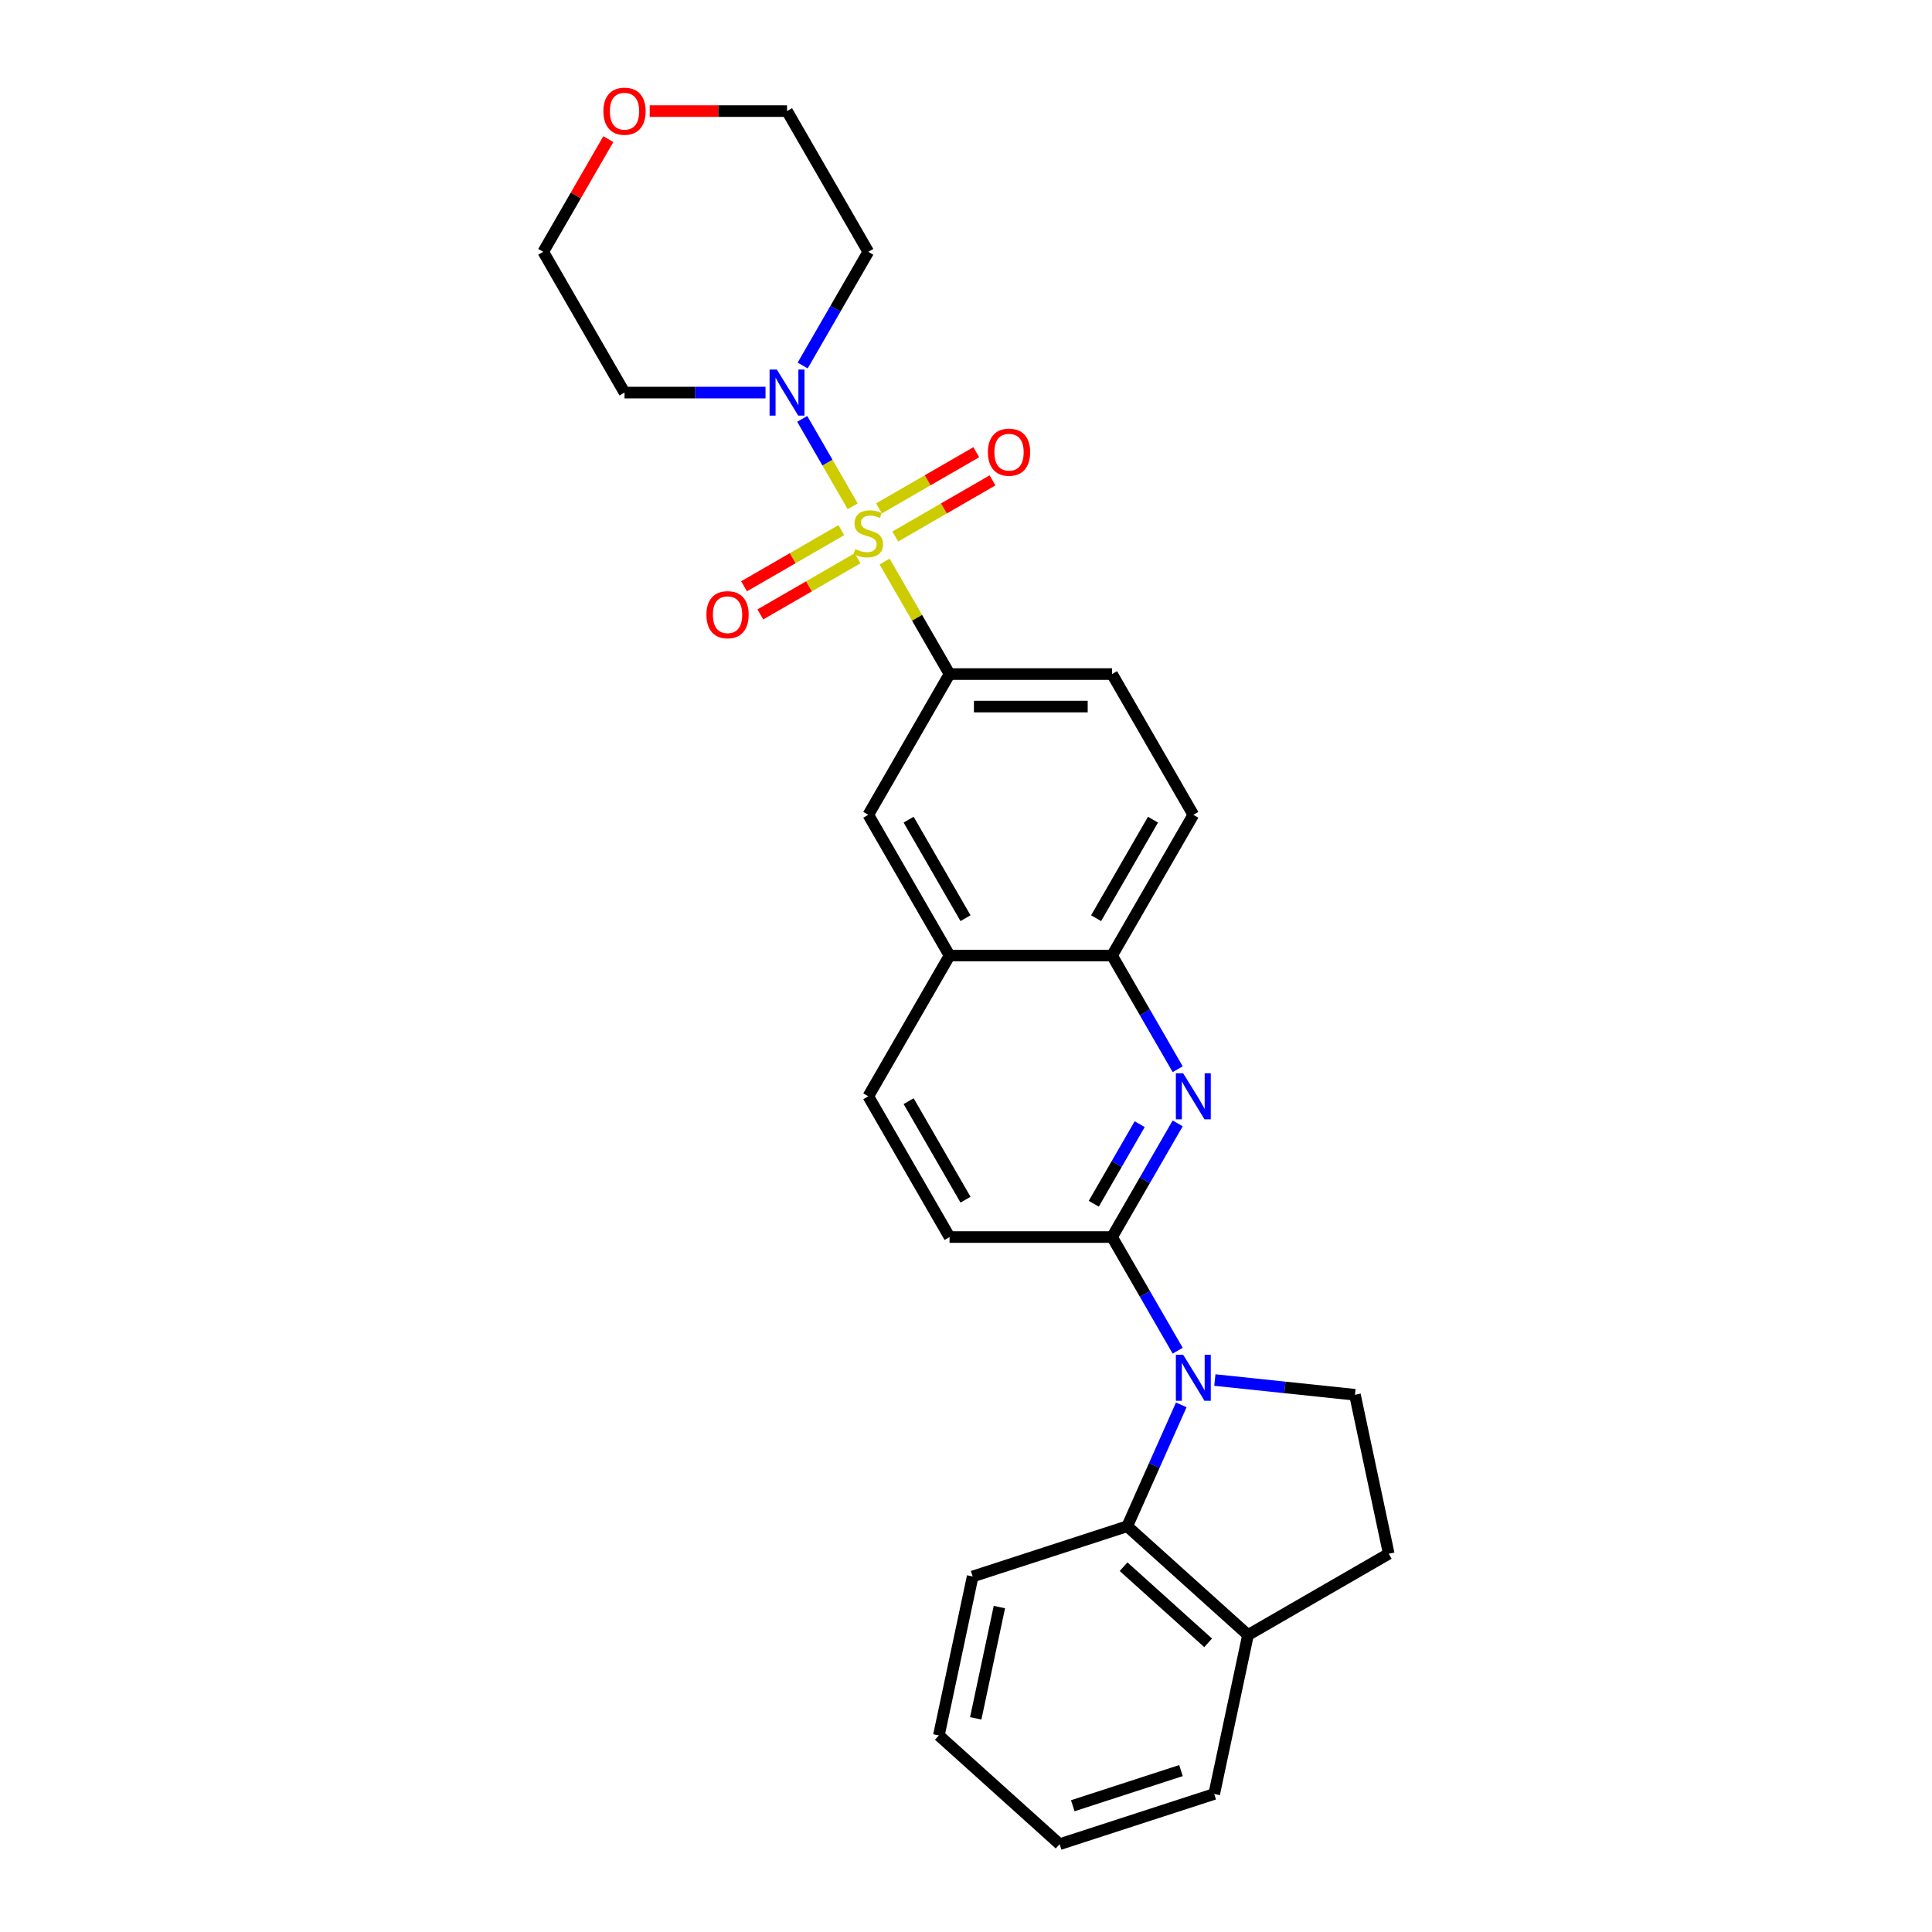 <?xml version='1.0' encoding='iso-8859-1'?>
<svg version='1.1' baseProfile='full'
              xmlns='http://www.w3.org/2000/svg'
                      xmlns:rdkit='http://www.rdkit.org/xml'
                      xmlns:xlink='http://www.w3.org/1999/xlink'
                  xml:space='preserve'
width='1000px' height='1000px' viewBox='0 0 1000 1000'>
<!-- END OF HEADER -->
<rect style='opacity:1.0;fill:#FFFFFF;stroke:none' width='1000' height='1000' x='0' y='0'> </rect>
<path class='bond-2' d='M 441.355,262.066 L 428.29,239.437' style='fill:none;fill-rule:evenodd;stroke:#CCCC00;stroke-width:6px;stroke-linecap:butt;stroke-linejoin:miter;stroke-opacity:1' />
<path class='bond-2' d='M 428.29,239.437 L 415.225,216.808' style='fill:none;fill-rule:evenodd;stroke:#0000FF;stroke-width:6px;stroke-linecap:butt;stroke-linejoin:miter;stroke-opacity:1' />
<path class='bond-4' d='M 457.867,290.666 L 474.677,319.781' style='fill:none;fill-rule:evenodd;stroke:#CCCC00;stroke-width:6px;stroke-linecap:butt;stroke-linejoin:miter;stroke-opacity:1' />
<path class='bond-4' d='M 474.677,319.781 L 491.486,348.895' style='fill:none;fill-rule:evenodd;stroke:#000000;stroke-width:6px;stroke-linecap:butt;stroke-linejoin:miter;stroke-opacity:1' />
<path class='bond-8' d='M 463.373,277.707 L 488.549,263.172' style='fill:none;fill-rule:evenodd;stroke:#CCCC00;stroke-width:6px;stroke-linecap:butt;stroke-linejoin:miter;stroke-opacity:1' />
<path class='bond-8' d='M 488.549,263.172 L 513.724,248.637' style='fill:none;fill-rule:evenodd;stroke:#FF0000;stroke-width:6px;stroke-linecap:butt;stroke-linejoin:miter;stroke-opacity:1' />
<path class='bond-8' d='M 454.962,263.138 L 480.137,248.603' style='fill:none;fill-rule:evenodd;stroke:#CCCC00;stroke-width:6px;stroke-linecap:butt;stroke-linejoin:miter;stroke-opacity:1' />
<path class='bond-8' d='M 480.137,248.603 L 505.312,234.068' style='fill:none;fill-rule:evenodd;stroke:#FF0000;stroke-width:6px;stroke-linecap:butt;stroke-linejoin:miter;stroke-opacity:1' />
<path class='bond-9' d='M 435.48,274.386 L 410.304,288.921' style='fill:none;fill-rule:evenodd;stroke:#CCCC00;stroke-width:6px;stroke-linecap:butt;stroke-linejoin:miter;stroke-opacity:1' />
<path class='bond-9' d='M 410.304,288.921 L 385.129,303.456' style='fill:none;fill-rule:evenodd;stroke:#FF0000;stroke-width:6px;stroke-linecap:butt;stroke-linejoin:miter;stroke-opacity:1' />
<path class='bond-9' d='M 443.892,288.955 L 418.716,303.49' style='fill:none;fill-rule:evenodd;stroke:#CCCC00;stroke-width:6px;stroke-linecap:butt;stroke-linejoin:miter;stroke-opacity:1' />
<path class='bond-9' d='M 418.716,303.49 L 393.541,318.025' style='fill:none;fill-rule:evenodd;stroke:#FF0000;stroke-width:6px;stroke-linecap:butt;stroke-linejoin:miter;stroke-opacity:1' />
<path class='bond-0' d='M 609.572,699.125 L 592.588,669.707' style='fill:none;fill-rule:evenodd;stroke:#0000FF;stroke-width:6px;stroke-linecap:butt;stroke-linejoin:miter;stroke-opacity:1' />
<path class='bond-0' d='M 592.588,669.707 L 575.604,640.29' style='fill:none;fill-rule:evenodd;stroke:#000000;stroke-width:6px;stroke-linecap:butt;stroke-linejoin:miter;stroke-opacity:1' />
<path class='bond-5' d='M 611.424,727.153 L 597.437,758.569' style='fill:none;fill-rule:evenodd;stroke:#0000FF;stroke-width:6px;stroke-linecap:butt;stroke-linejoin:miter;stroke-opacity:1' />
<path class='bond-5' d='M 597.437,758.569 L 583.449,789.985' style='fill:none;fill-rule:evenodd;stroke:#000000;stroke-width:6px;stroke-linecap:butt;stroke-linejoin:miter;stroke-opacity:1' />
<path class='bond-6' d='M 628.801,714.309 L 665.061,718.121' style='fill:none;fill-rule:evenodd;stroke:#0000FF;stroke-width:6px;stroke-linecap:butt;stroke-linejoin:miter;stroke-opacity:1' />
<path class='bond-6' d='M 665.061,718.121 L 701.321,721.932' style='fill:none;fill-rule:evenodd;stroke:#000000;stroke-width:6px;stroke-linecap:butt;stroke-linejoin:miter;stroke-opacity:1' />
<path class='bond-1' d='M 575.604,640.29 L 592.588,610.873' style='fill:none;fill-rule:evenodd;stroke:#000000;stroke-width:6px;stroke-linecap:butt;stroke-linejoin:miter;stroke-opacity:1' />
<path class='bond-1' d='M 592.588,610.873 L 609.572,581.456' style='fill:none;fill-rule:evenodd;stroke:#0000FF;stroke-width:6px;stroke-linecap:butt;stroke-linejoin:miter;stroke-opacity:1' />
<path class='bond-1' d='M 566.13,623.053 L 578.019,602.461' style='fill:none;fill-rule:evenodd;stroke:#000000;stroke-width:6px;stroke-linecap:butt;stroke-linejoin:miter;stroke-opacity:1' />
<path class='bond-1' d='M 578.019,602.461 L 589.907,581.869' style='fill:none;fill-rule:evenodd;stroke:#0000FF;stroke-width:6px;stroke-linecap:butt;stroke-linejoin:miter;stroke-opacity:1' />
<path class='bond-29' d='M 575.604,640.29 L 491.486,640.29' style='fill:none;fill-rule:evenodd;stroke:#000000;stroke-width:6px;stroke-linecap:butt;stroke-linejoin:miter;stroke-opacity:1' />
<path class='bond-19' d='M 396.23,203.198 L 359.739,203.198' style='fill:none;fill-rule:evenodd;stroke:#0000FF;stroke-width:6px;stroke-linecap:butt;stroke-linejoin:miter;stroke-opacity:1' />
<path class='bond-19' d='M 359.739,203.198 L 323.249,203.198' style='fill:none;fill-rule:evenodd;stroke:#000000;stroke-width:6px;stroke-linecap:butt;stroke-linejoin:miter;stroke-opacity:1' />
<path class='bond-20' d='M 415.458,189.184 L 432.442,159.766' style='fill:none;fill-rule:evenodd;stroke:#0000FF;stroke-width:6px;stroke-linecap:butt;stroke-linejoin:miter;stroke-opacity:1' />
<path class='bond-20' d='M 432.442,159.766 L 449.427,130.349' style='fill:none;fill-rule:evenodd;stroke:#000000;stroke-width:6px;stroke-linecap:butt;stroke-linejoin:miter;stroke-opacity:1' />
<path class='bond-3' d='M 609.572,553.427 L 592.588,524.01' style='fill:none;fill-rule:evenodd;stroke:#0000FF;stroke-width:6px;stroke-linecap:butt;stroke-linejoin:miter;stroke-opacity:1' />
<path class='bond-3' d='M 592.588,524.01 L 575.604,494.593' style='fill:none;fill-rule:evenodd;stroke:#000000;stroke-width:6px;stroke-linecap:butt;stroke-linejoin:miter;stroke-opacity:1' />
<path class='bond-10' d='M 491.486,348.895 L 449.427,421.744' style='fill:none;fill-rule:evenodd;stroke:#000000;stroke-width:6px;stroke-linecap:butt;stroke-linejoin:miter;stroke-opacity:1' />
<path class='bond-14' d='M 491.486,348.895 L 575.604,348.895' style='fill:none;fill-rule:evenodd;stroke:#000000;stroke-width:6px;stroke-linecap:butt;stroke-linejoin:miter;stroke-opacity:1' />
<path class='bond-14' d='M 504.104,365.719 L 562.986,365.719' style='fill:none;fill-rule:evenodd;stroke:#000000;stroke-width:6px;stroke-linecap:butt;stroke-linejoin:miter;stroke-opacity:1' />
<path class='bond-12' d='M 583.449,789.985 L 645.962,846.271' style='fill:none;fill-rule:evenodd;stroke:#000000;stroke-width:6px;stroke-linecap:butt;stroke-linejoin:miter;stroke-opacity:1' />
<path class='bond-12' d='M 581.569,810.93 L 625.328,850.331' style='fill:none;fill-rule:evenodd;stroke:#000000;stroke-width:6px;stroke-linecap:butt;stroke-linejoin:miter;stroke-opacity:1' />
<path class='bond-21' d='M 583.449,789.985 L 503.448,815.979' style='fill:none;fill-rule:evenodd;stroke:#000000;stroke-width:6px;stroke-linecap:butt;stroke-linejoin:miter;stroke-opacity:1' />
<path class='bond-15' d='M 701.321,721.932 L 718.81,804.212' style='fill:none;fill-rule:evenodd;stroke:#000000;stroke-width:6px;stroke-linecap:butt;stroke-linejoin:miter;stroke-opacity:1' />
<path class='bond-7' d='M 575.604,494.593 L 617.663,421.744' style='fill:none;fill-rule:evenodd;stroke:#000000;stroke-width:6px;stroke-linecap:butt;stroke-linejoin:miter;stroke-opacity:1' />
<path class='bond-7' d='M 567.343,475.254 L 596.785,424.259' style='fill:none;fill-rule:evenodd;stroke:#000000;stroke-width:6px;stroke-linecap:butt;stroke-linejoin:miter;stroke-opacity:1' />
<path class='bond-27' d='M 575.604,494.593 L 491.486,494.593' style='fill:none;fill-rule:evenodd;stroke:#000000;stroke-width:6px;stroke-linecap:butt;stroke-linejoin:miter;stroke-opacity:1' />
<path class='bond-11' d='M 449.427,421.744 L 491.486,494.593' style='fill:none;fill-rule:evenodd;stroke:#000000;stroke-width:6px;stroke-linecap:butt;stroke-linejoin:miter;stroke-opacity:1' />
<path class='bond-11' d='M 470.305,424.259 L 499.747,475.254' style='fill:none;fill-rule:evenodd;stroke:#000000;stroke-width:6px;stroke-linecap:butt;stroke-linejoin:miter;stroke-opacity:1' />
<path class='bond-17' d='M 491.486,494.593 L 449.427,567.441' style='fill:none;fill-rule:evenodd;stroke:#000000;stroke-width:6px;stroke-linecap:butt;stroke-linejoin:miter;stroke-opacity:1' />
<path class='bond-24' d='M 645.962,846.271 L 628.472,928.551' style='fill:none;fill-rule:evenodd;stroke:#000000;stroke-width:6px;stroke-linecap:butt;stroke-linejoin:miter;stroke-opacity:1' />
<path class='bond-30' d='M 645.962,846.271 L 718.81,804.212' style='fill:none;fill-rule:evenodd;stroke:#000000;stroke-width:6px;stroke-linecap:butt;stroke-linejoin:miter;stroke-opacity:1' />
<path class='bond-13' d='M 491.486,640.29 L 449.427,567.441' style='fill:none;fill-rule:evenodd;stroke:#000000;stroke-width:6px;stroke-linecap:butt;stroke-linejoin:miter;stroke-opacity:1' />
<path class='bond-13' d='M 499.747,620.951 L 470.305,569.957' style='fill:none;fill-rule:evenodd;stroke:#000000;stroke-width:6px;stroke-linecap:butt;stroke-linejoin:miter;stroke-opacity:1' />
<path class='bond-16' d='M 575.604,348.895 L 617.663,421.744' style='fill:none;fill-rule:evenodd;stroke:#000000;stroke-width:6px;stroke-linecap:butt;stroke-linejoin:miter;stroke-opacity:1' />
<path class='bond-18' d='M 336.287,57.5 L 371.827,57.5' style='fill:none;fill-rule:evenodd;stroke:#FF0000;stroke-width:6px;stroke-linecap:butt;stroke-linejoin:miter;stroke-opacity:1' />
<path class='bond-18' d='M 371.827,57.5 L 407.367,57.5' style='fill:none;fill-rule:evenodd;stroke:#000000;stroke-width:6px;stroke-linecap:butt;stroke-linejoin:miter;stroke-opacity:1' />
<path class='bond-28' d='M 314.866,72.019 L 298.028,101.184' style='fill:none;fill-rule:evenodd;stroke:#FF0000;stroke-width:6px;stroke-linecap:butt;stroke-linejoin:miter;stroke-opacity:1' />
<path class='bond-28' d='M 298.028,101.184 L 281.19,130.349' style='fill:none;fill-rule:evenodd;stroke:#000000;stroke-width:6px;stroke-linecap:butt;stroke-linejoin:miter;stroke-opacity:1' />
<path class='bond-23' d='M 323.249,203.198 L 281.19,130.349' style='fill:none;fill-rule:evenodd;stroke:#000000;stroke-width:6px;stroke-linecap:butt;stroke-linejoin:miter;stroke-opacity:1' />
<path class='bond-22' d='M 449.427,130.349 L 407.367,57.5' style='fill:none;fill-rule:evenodd;stroke:#000000;stroke-width:6px;stroke-linecap:butt;stroke-linejoin:miter;stroke-opacity:1' />
<path class='bond-25' d='M 503.448,815.979 L 485.959,898.259' style='fill:none;fill-rule:evenodd;stroke:#000000;stroke-width:6px;stroke-linecap:butt;stroke-linejoin:miter;stroke-opacity:1' />
<path class='bond-25' d='M 517.281,831.819 L 505.038,889.415' style='fill:none;fill-rule:evenodd;stroke:#000000;stroke-width:6px;stroke-linecap:butt;stroke-linejoin:miter;stroke-opacity:1' />
<path class='bond-31' d='M 628.472,928.551 L 548.471,954.545' style='fill:none;fill-rule:evenodd;stroke:#000000;stroke-width:6px;stroke-linecap:butt;stroke-linejoin:miter;stroke-opacity:1' />
<path class='bond-31' d='M 611.273,916.45 L 555.272,934.646' style='fill:none;fill-rule:evenodd;stroke:#000000;stroke-width:6px;stroke-linecap:butt;stroke-linejoin:miter;stroke-opacity:1' />
<path class='bond-26' d='M 485.959,898.259 L 548.471,954.545' style='fill:none;fill-rule:evenodd;stroke:#000000;stroke-width:6px;stroke-linecap:butt;stroke-linejoin:miter;stroke-opacity:1' />
<path  class='atom-0' d='M 442.697 284.223
Q 442.966 284.324, 444.077 284.795
Q 445.187 285.266, 446.398 285.569
Q 447.643 285.838, 448.855 285.838
Q 451.109 285.838, 452.421 284.761
Q 453.733 283.651, 453.733 281.733
Q 453.733 280.421, 453.06 279.613
Q 452.421 278.806, 451.412 278.368
Q 450.402 277.931, 448.72 277.426
Q 446.6 276.787, 445.322 276.181
Q 444.077 275.575, 443.168 274.297
Q 442.293 273.018, 442.293 270.865
Q 442.293 267.87, 444.312 266.02
Q 446.365 264.169, 450.402 264.169
Q 453.161 264.169, 456.291 265.481
L 455.517 268.072
Q 452.657 266.894, 450.503 266.894
Q 448.182 266.894, 446.903 267.87
Q 445.624 268.812, 445.658 270.461
Q 445.658 271.74, 446.297 272.514
Q 446.97 273.287, 447.912 273.725
Q 448.888 274.162, 450.503 274.667
Q 452.657 275.34, 453.935 276.013
Q 455.214 276.686, 456.122 278.065
Q 457.065 279.411, 457.065 281.733
Q 457.065 285.03, 454.844 286.814
Q 452.657 288.563, 448.989 288.563
Q 446.869 288.563, 445.254 288.092
Q 443.673 287.655, 441.789 286.881
L 442.697 284.223
' fill='#CCCC00'/>
<path  class='atom-1' d='M 612.398 701.228
L 620.204 713.845
Q 620.978 715.09, 622.223 717.345
Q 623.468 719.599, 623.535 719.734
L 623.535 701.228
L 626.698 701.228
L 626.698 725.05
L 623.434 725.05
L 615.056 711.255
Q 614.08 709.64, 613.037 707.789
Q 612.028 705.938, 611.725 705.366
L 611.725 725.05
L 608.629 725.05
L 608.629 701.228
L 612.398 701.228
' fill='#0000FF'/>
<path  class='atom-3' d='M 402.102 191.287
L 409.908 203.904
Q 410.682 205.149, 411.927 207.404
Q 413.172 209.658, 413.239 209.793
L 413.239 191.287
L 416.402 191.287
L 416.402 215.109
L 413.138 215.109
L 404.76 201.314
Q 403.784 199.698, 402.741 197.848
Q 401.731 195.997, 401.429 195.425
L 401.429 215.109
L 398.333 215.109
L 398.333 191.287
L 402.102 191.287
' fill='#0000FF'/>
<path  class='atom-4' d='M 612.398 555.53
L 620.204 568.148
Q 620.978 569.393, 622.223 571.647
Q 623.468 573.902, 623.535 574.036
L 623.535 555.53
L 626.698 555.53
L 626.698 579.353
L 623.434 579.353
L 615.056 565.557
Q 614.08 563.942, 613.037 562.091
Q 612.028 560.241, 611.725 559.669
L 611.725 579.353
L 608.629 579.353
L 608.629 555.53
L 612.398 555.53
' fill='#0000FF'/>
<path  class='atom-9' d='M 511.34 234.055
Q 511.34 228.335, 514.166 225.138
Q 516.993 221.941, 522.275 221.941
Q 527.558 221.941, 530.384 225.138
Q 533.211 228.335, 533.211 234.055
Q 533.211 239.842, 530.351 243.139
Q 527.491 246.403, 522.275 246.403
Q 517.026 246.403, 514.166 243.139
Q 511.34 239.876, 511.34 234.055
M 522.275 243.711
Q 525.909 243.711, 527.861 241.289
Q 529.846 238.832, 529.846 234.055
Q 529.846 229.378, 527.861 227.022
Q 525.909 224.633, 522.275 224.633
Q 518.641 224.633, 516.656 226.989
Q 514.705 229.344, 514.705 234.055
Q 514.705 238.866, 516.656 241.289
Q 518.641 243.711, 522.275 243.711
' fill='#FF0000'/>
<path  class='atom-10' d='M 365.642 318.173
Q 365.642 312.453, 368.469 309.256
Q 371.295 306.06, 376.578 306.06
Q 381.86 306.06, 384.687 309.256
Q 387.513 312.453, 387.513 318.173
Q 387.513 323.96, 384.653 327.258
Q 381.793 330.522, 376.578 330.522
Q 371.329 330.522, 368.469 327.258
Q 365.642 323.994, 365.642 318.173
M 376.578 327.83
Q 380.212 327.83, 382.163 325.407
Q 384.148 322.951, 384.148 318.173
Q 384.148 313.496, 382.163 311.141
Q 380.212 308.752, 376.578 308.752
Q 372.944 308.752, 370.959 311.107
Q 369.007 313.462, 369.007 318.173
Q 369.007 322.985, 370.959 325.407
Q 372.944 327.83, 376.578 327.83
' fill='#FF0000'/>
<path  class='atom-19' d='M 312.313 57.568
Q 312.313 51.847, 315.14 48.651
Q 317.966 45.455, 323.249 45.455
Q 328.532 45.455, 331.358 48.651
Q 334.184 51.847, 334.184 57.568
Q 334.184 63.355, 331.324 66.652
Q 328.464 69.916, 323.249 69.916
Q 318 69.916, 315.14 66.652
Q 312.313 63.389, 312.313 57.568
M 323.249 67.224
Q 326.883 67.224, 328.834 64.802
Q 330.82 62.346, 330.82 57.568
Q 330.82 52.891, 328.834 50.535
Q 326.883 48.146, 323.249 48.146
Q 319.615 48.146, 317.63 50.502
Q 315.678 52.857, 315.678 57.568
Q 315.678 62.379, 317.63 64.802
Q 319.615 67.224, 323.249 67.224
' fill='#FF0000'/>
</svg>
